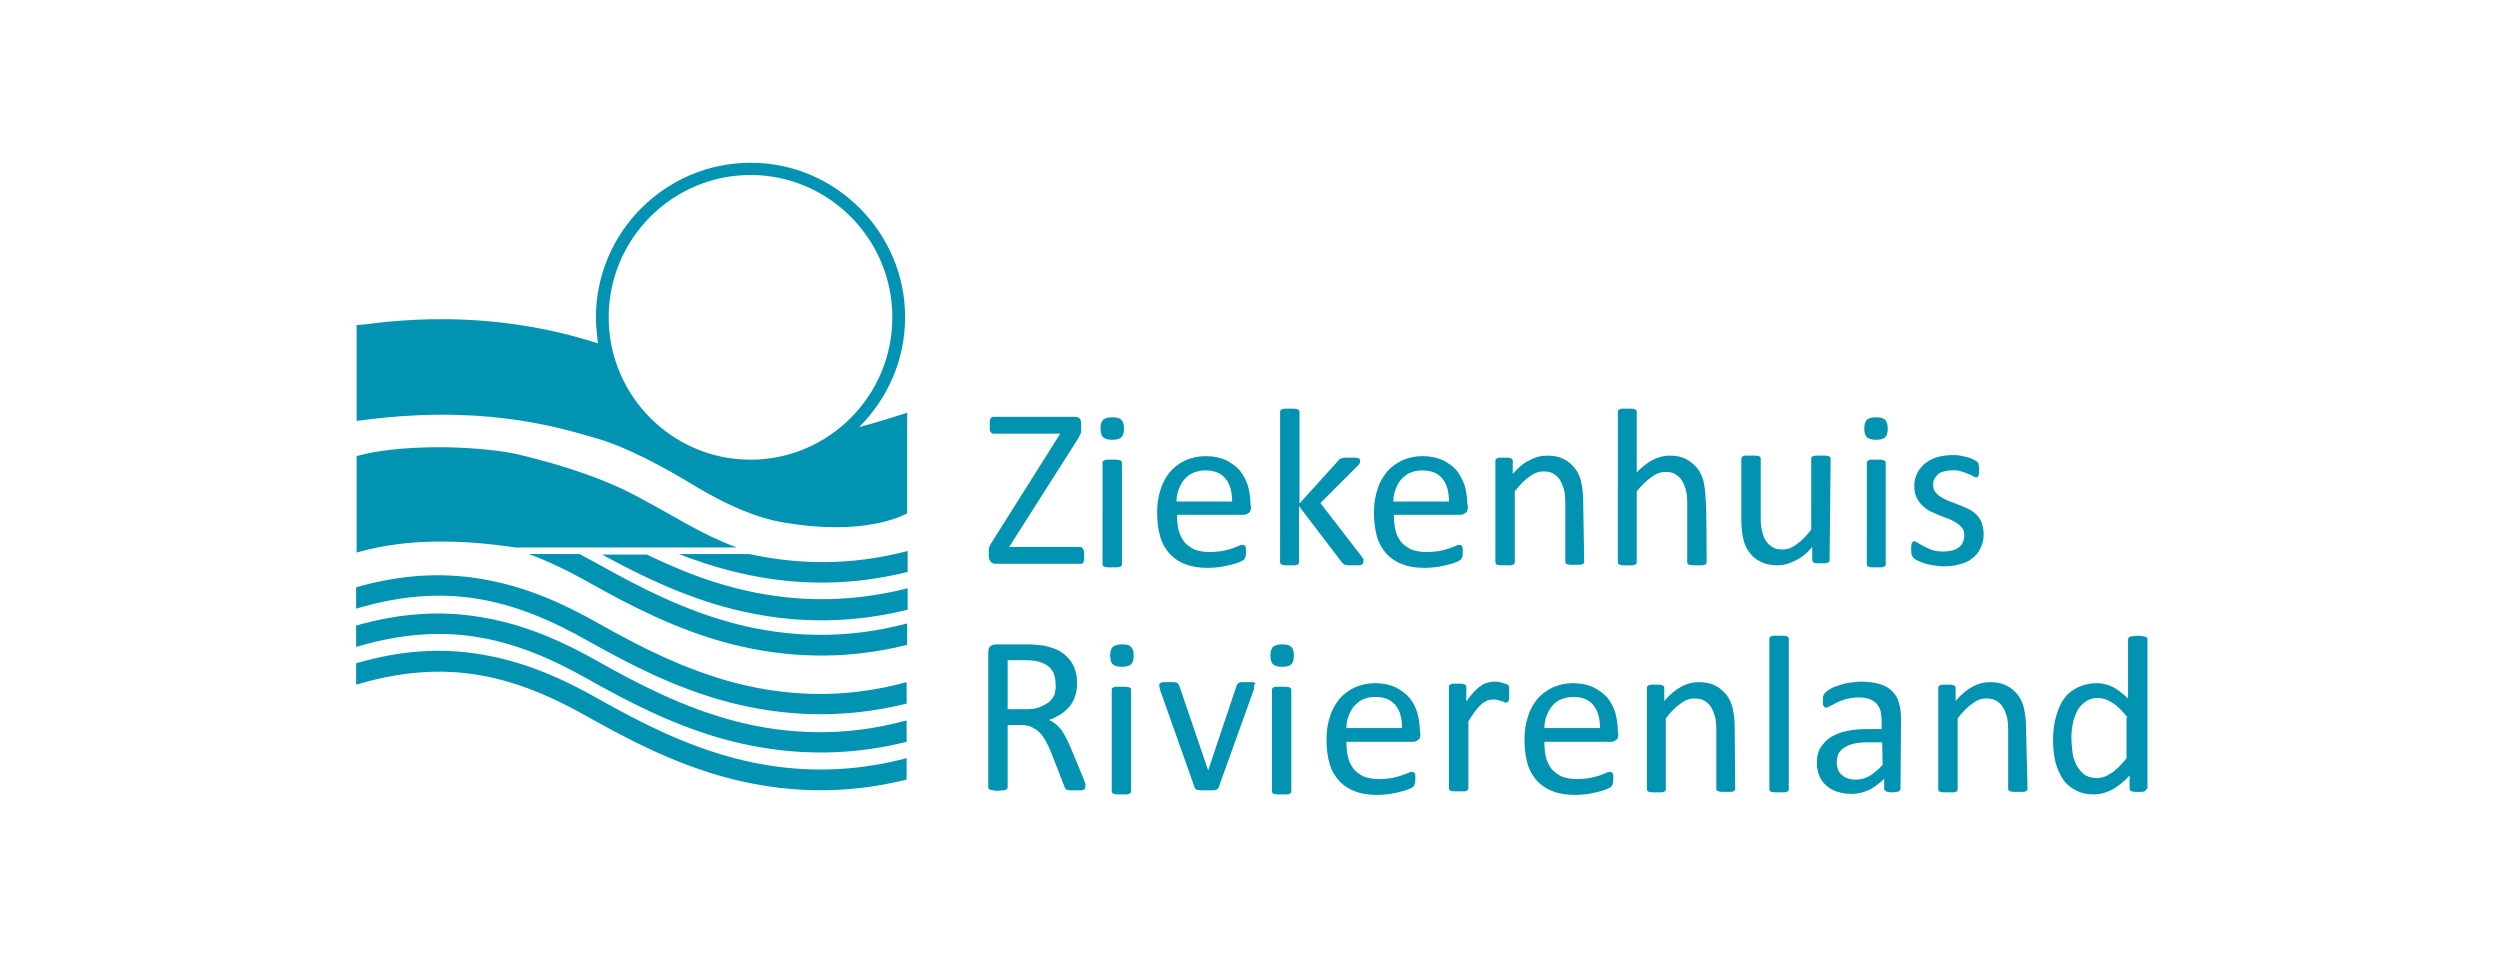 <?xml version="1.0" encoding="UTF-8"?> <svg xmlns="http://www.w3.org/2000/svg" xmlns:xlink="http://www.w3.org/1999/xlink" version="1.1" id="Laag_1" x="0px" y="0px" viewBox="0 0 490 190" style="enable-background:new 0 0 490 190;" xml:space="preserve"> <style type="text/css"> .st0{fill-rule:evenodd;clip-rule:evenodd;fill:#009EDB;} .st1{fill-rule:evenodd;clip-rule:evenodd;fill:#009BD9;} .st2{fill-rule:evenodd;clip-rule:evenodd;fill:#9ED2F1;} .st3{fill-rule:evenodd;clip-rule:evenodd;fill:#0066AB;} .st4{fill-rule:evenodd;clip-rule:evenodd;fill:#B4D88B;} .st5{fill-rule:evenodd;clip-rule:evenodd;fill:#005288;} .st6{filter:url(#Adobe_OpacityMaskFilter);} .st7{fill-rule:evenodd;clip-rule:evenodd;fill:#FFFFFF;} .st8{mask:url(#b_00000176758180223121970060000016398926334510366123_);fill-rule:evenodd;clip-rule:evenodd;fill:#005288;} .st9{fill:#AB1269;} .st10{fill:#E5A613;} .st11{fill:#F59D2D;} .st12{fill:#002D5D;} .st13{fill:none;} .st14{fill-rule:evenodd;clip-rule:evenodd;fill:#0193B1;} .st15{fill:#1E1C21;} .st16{fill:#201E23;} .st17{fill:#0571B2;} .st18{fill:#9E186D;} .st19{fill:#BE7C9C;} .st20{fill:#80C9E9;} .st21{fill:#14AADF;} .st22{fill:#81C8E8;} .st23{fill:#12ABDF;} .st24{fill:#DBBACB;} .st25{fill:#1D1B20;} .st26{fill:#1D1B1F;} .st27{fill:#1A181D;} .st28{fill:#53257F;} .st29{fill:#E47335;} .st30{fill:#5DC2EF;} .st31{fill:#E62D44;} .st32{fill:#00273E;} .st33{fill:#A8CA5E;} .st34{fill-rule:evenodd;clip-rule:evenodd;fill:#004040;} </style> <path class="st14" d="M146.9,108.6h-13.8c3.3,1.3,6.7,2.4,10.2,3.3c10.2,2.6,21.7,3.4,34.6,0.2V108 C166.4,111,156.1,110.6,146.9,108.6 M69.9,63.6v-0.1C69.8,63.6,69.8,63.6,69.9,63.6 M144.3,115.3c-6.4-1.6-12.3-4.1-17.5-6.6H118 c7.2,3.9,15.6,8.1,25.3,10.6c10.2,2.6,21.7,3.4,34.6,0.2v-4.2C165.3,118.5,154.1,117.8,144.3,115.3 M147.1,90.1 c-15.3,0-27.8-12.5-27.8-27.9c0-15.4,12.5-27.9,27.8-27.9c15.3,0,27.8,12.5,27.8,27.9C174.9,77.6,162.4,90.1,147.1,90.1 M168.4,83.7 L168.4,83.7c5.6-5.6,9-13.2,9-21.5v0c0-8.4-3.4-15.9-8.9-21.4c-5.5-5.5-13-8.9-21.4-8.9c-8.3,0-15.9,3.4-21.4,8.9 c-5.5,5.5-8.9,13.1-8.9,21.4c0,1.7,0.2,3.4,0.4,5.1c-25.1-8.1-46-3.3-47.3-3.6v18.8c24-3.3,38.5,0.9,47.3,3.5 c5.5,1.6,12.7,5.4,19.1,9.3c11.5,6.9,17.5,7.1,19.9,7.5c14.7,2,21.6-2.2,21.6-2.2V80.9C174.7,81.9,171.5,82.9,168.4,83.7 M144.3,141.4c-10.4-2.7-19.3-7.4-26.8-11.6c-7.7-4.4-15.3-7.6-23.6-8.9c-7.4-1.2-15.2-0.8-24.1,1.7v4.2c8.7-2.6,16.3-3.1,23.4-2 c7.7,1.2,14.8,4.2,22.2,8.4c7.7,4.3,16.9,9.2,27.7,12c10.2,2.6,21.7,3.4,34.6,0.2v-4.2C165.3,144.6,154.1,143.9,144.3,141.4 M144.3,148.7c-10.4-2.7-19.3-7.4-26.8-11.6c-7.7-4.4-15.3-7.6-23.6-8.9c-7.4-1.2-15.2-0.8-24.1,1.8v4.2c8.7-2.6,16.3-3.1,23.4-2 c7.7,1.2,14.8,4.2,22.2,8.4c7.7,4.3,16.9,9.2,27.7,12c10.2,2.6,21.7,3.4,34.6,0.2v-4.2C165.3,151.9,154.1,151.2,144.3,148.7 M144.3,133.9c-10.4-2.7-19.3-7.4-26.8-11.6c-7.7-4.4-15.3-7.6-23.6-8.9c-7.4-1.2-15.2-0.8-24.1,1.7v4.2c8.7-2.6,16.3-3.1,23.4-2 c7.7,1.2,14.8,4.2,22.2,8.4c7.7,4.3,16.9,9.2,27.7,12c10.2,2.6,21.7,3.4,34.6,0.2v-4.2C165.3,137.1,154.1,136.4,144.3,133.9 M144.3,122.3c-10.4-2.7-19.3-7.4-26.8-11.6c-1.3-0.7-2.6-1.4-3.9-2.1h-9.9c4,1.5,7.9,3.4,11.8,5.6c7.7,4.3,16.9,9.2,27.7,12 c10.2,2.6,21.7,3.4,34.6,0.2v-4.2C165.3,125.5,154.1,124.8,144.3,122.3 M101,107.3h43.4c-7.4-2.8-11.4-5.7-19.9-10.2 c-8.3-4.4-18.6-7-23.2-8.1c-8.7-1.8-23.4-1.9-31.4,0.4v18.9C79.9,105.4,90.9,105.8,101,107.3 M212.5,108.9c0,0.2,0,0.5,0,0.7 c0,0.2-0.1,0.4-0.1,0.5c-0.1,0.1-0.1,0.2-0.2,0.3c-0.1,0.1-0.2,0.1-0.3,0.1h-16.8c-0.3,0-0.7-0.1-0.9-0.4c-0.2-0.2-0.4-0.6-0.4-1.1 v-0.8c0-0.2,0-0.4,0-0.5c0-0.2,0.1-0.3,0.1-0.5c0.1-0.2,0.2-0.4,0.3-0.6c0.1-0.2,0.3-0.5,0.5-0.8L207.8,85h-13c-0.1,0-0.3,0-0.4-0.1 c-0.1-0.1-0.2-0.2-0.3-0.3c-0.1-0.2-0.1-0.3-0.1-0.5c0-0.2,0-0.5,0-0.7c0-0.3,0-0.5,0-0.8c0-0.2,0.1-0.4,0.1-0.5 c0.1-0.1,0.1-0.2,0.3-0.3c0.1-0.1,0.2-0.1,0.4-0.1h15.9c0.4,0,0.7,0.1,0.9,0.3c0.2,0.2,0.3,0.6,0.3,1.1v0.9c0,0.2,0,0.4,0,0.6 c0,0.2-0.1,0.4-0.2,0.6c-0.1,0.2-0.2,0.4-0.3,0.6c-0.2,0.3-0.3,0.5-0.5,0.8l-13.1,20.6h13.9c0.2,0,0.4,0.1,0.6,0.4 C212.5,107.9,212.5,108.3,212.5,108.9 M219.9,110.6c0,0.1,0,0.2-0.1,0.3c-0.1,0.1-0.2,0.2-0.3,0.2c-0.2,0.1-0.4,0.1-0.6,0.1 c-0.3,0-0.6,0-0.9,0c-0.4,0-0.6,0-0.9,0c-0.2,0-0.4-0.1-0.6-0.1c-0.1,0-0.2-0.1-0.3-0.2c-0.1-0.1-0.1-0.2-0.1-0.3V90.7 c0-0.1,0-0.2,0.1-0.3c0.1-0.1,0.2-0.2,0.3-0.2c0.2-0.1,0.4-0.1,0.6-0.1c0.2,0,0.5,0,0.9,0c0.4,0,0.7,0,0.9,0c0.2,0,0.4,0.1,0.6,0.1 c0.1,0.1,0.2,0.1,0.3,0.2c0.1,0.1,0.1,0.2,0.1,0.3C219.9,90.7,219.9,110.6,219.9,110.6z M220.3,84c0,0.9-0.2,1.4-0.5,1.7 c-0.3,0.3-0.9,0.5-1.8,0.5c-0.9,0-1.4-0.2-1.8-0.5c-0.3-0.3-0.5-0.9-0.5-1.7c0-0.9,0.2-1.4,0.5-1.7c0.3-0.3,0.9-0.5,1.8-0.5 c0.9,0,1.4,0.1,1.8,0.5C220.1,82.6,220.3,83.2,220.3,84z M241.5,98.3c0-1.9-0.4-3.4-1.3-4.5c-0.9-1.1-2.2-1.6-4-1.6 c-0.9,0-1.7,0.2-2.4,0.5c-0.7,0.3-1.2,0.8-1.7,1.3c-0.5,0.6-0.8,1.2-1.1,2c-0.3,0.8-0.4,1.5-0.4,2.3 C230.7,98.3,241.5,98.3,241.5,98.3z M245.2,99.3c0,0.6-0.1,1-0.4,1.2c-0.3,0.2-0.6,0.4-1,0.4h-13.1c0,1.1,0.1,2.1,0.3,3 c0.2,0.8,0.6,1.6,1.1,2.3c0.5,0.6,1.2,1.1,2,1.5c0.8,0.3,1.8,0.5,3,0.5c0.8,0,1.7-0.1,2.5-0.2c0.6-0.1,1.3-0.3,1.9-0.5 c0.5-0.2,1-0.4,1.3-0.5c0.3-0.2,0.6-0.2,0.8-0.2c0.1,0,0.2,0,0.3,0.1c0.1,0.1,0.2,0.1,0.2,0.2c0,0.1,0.1,0.2,0.1,0.4 c0,0.2,0,0.4,0,0.7c0,0.2,0,0.4,0,0.5c0,0.1,0,0.3-0.1,0.4c0,0.1-0.1,0.2-0.1,0.3c-0.1,0.1-0.1,0.2-0.2,0.3 c-0.1,0.1-0.3,0.2-0.7,0.4c-0.5,0.2-1,0.4-1.5,0.5c-0.6,0.2-1.4,0.3-2.2,0.5c-0.8,0.1-1.7,0.2-2.7,0.2c-1.6,0-3.1-0.2-4.3-0.7 c-1.2-0.4-2.2-1.1-3.1-2c-0.8-0.9-1.5-2-1.9-3.4c-0.4-1.4-0.6-2.9-0.6-4.7c0-1.7,0.2-3.2,0.7-4.6c0.4-1.4,1.1-2.5,1.9-3.5 c0.8-0.9,1.9-1.7,3-2.2c1.2-0.5,2.5-0.8,3.9-0.8c1.6,0,2.9,0.3,4,0.8c1,0.5,2,1.2,2.7,2c0.7,0.9,1.2,1.9,1.6,3 c0.3,1.2,0.5,2.4,0.5,3.7L245.2,99.3L245.2,99.3z M267.2,110.2c0,0.1,0,0.2-0.1,0.3c-0.1,0.1-0.2,0.2-0.3,0.2 c-0.1,0.1-0.3,0.1-0.6,0.1c-0.3,0-0.6,0-0.9,0c-0.4,0-0.7,0-1,0c-0.2,0-0.4-0.1-0.6-0.1c-0.2,0-0.3-0.1-0.4-0.2 c-0.1-0.1-0.2-0.2-0.3-0.3l-8.4-11v11c0,0.1,0,0.2-0.1,0.3c-0.1,0.1-0.2,0.2-0.3,0.2c-0.2,0.1-0.4,0.1-0.5,0.1c-0.2,0-0.5,0-0.9,0 c-0.4,0-0.6,0-0.9,0c-0.2,0-0.4-0.1-0.6-0.1c-0.1,0-0.2-0.1-0.3-0.2c-0.1-0.1-0.1-0.2-0.1-0.3V80.7c0-0.1,0-0.2,0.1-0.3 c0.1-0.1,0.2-0.2,0.3-0.2c0.2-0.1,0.4-0.1,0.6-0.1c0.2,0,0.5,0,0.9,0c0.4,0,0.7,0,0.9,0c0.2,0,0.4,0.1,0.6,0.1 c0.1,0.1,0.2,0.1,0.3,0.2c0.1,0.1,0.1,0.2,0.1,0.3v18l7.5-8.3c0.1-0.1,0.2-0.3,0.4-0.4c0.1-0.1,0.3-0.2,0.5-0.2 c0.2-0.1,0.4-0.1,0.7-0.1c0.2,0,0.6,0,0.9,0c0.4,0,0.7,0,0.9,0c0.2,0,0.4,0.1,0.6,0.1c0.1,0,0.2,0.1,0.3,0.2 c0.1,0.1,0.1,0.2,0.1,0.3c0,0.2-0.1,0.4-0.1,0.5c-0.1,0.2-0.3,0.4-0.5,0.6l-7.2,7.2l8.1,10.5c0.2,0.3,0.3,0.5,0.4,0.6 C267.2,109.9,267.2,110.1,267.2,110.2 M284,98.3c0-1.9-0.4-3.4-1.3-4.5c-0.9-1.1-2.2-1.6-4-1.6c-0.9,0-1.7,0.2-2.4,0.5 c-0.7,0.3-1.2,0.8-1.7,1.3c-0.5,0.6-0.8,1.2-1.1,2c-0.3,0.8-0.4,1.5-0.4,2.3C273.2,98.3,284,98.3,284,98.3z M287.7,99.3 c0,0.6-0.1,1-0.4,1.2c-0.3,0.2-0.6,0.4-1,0.4h-13.1c0,1.1,0.1,2.1,0.3,3c0.2,0.9,0.6,1.6,1.1,2.3c0.5,0.6,1.2,1.1,2,1.5 c0.8,0.3,1.8,0.5,3,0.5c0.9,0,1.8-0.1,2.5-0.2c0.6-0.1,1.3-0.3,1.9-0.5c0.5-0.2,1-0.4,1.3-0.5c0.3-0.2,0.6-0.2,0.8-0.2 c0.1,0,0.2,0,0.3,0.1c0.1,0.1,0.2,0.1,0.2,0.2c0,0.1,0.1,0.2,0.1,0.4c0,0.2,0,0.4,0,0.7c0,0.3,0,0.6-0.1,0.9c0,0.1-0.1,0.2-0.1,0.3 c-0.1,0.1-0.1,0.2-0.2,0.3c-0.1,0.1-0.3,0.2-0.7,0.4c-0.5,0.2-1,0.4-1.5,0.5c-0.6,0.2-1.4,0.3-2.2,0.5c-0.8,0.1-1.7,0.2-2.7,0.2 c-1.6,0-3.1-0.2-4.3-0.7c-1.2-0.4-2.2-1.1-3.1-2c-0.8-0.9-1.5-2-1.9-3.4c-0.4-1.4-0.6-2.9-0.6-4.7c0-1.7,0.2-3.2,0.7-4.6 c0.4-1.4,1.1-2.5,1.9-3.5c0.8-0.9,1.9-1.7,3-2.2c1.2-0.5,2.5-0.8,3.9-0.8c1.6,0,2.9,0.3,4,0.8c1,0.5,2,1.2,2.7,2 c0.7,0.9,1.2,1.9,1.6,3c0.3,1.2,0.5,2.4,0.5,3.7C287.7,98.7,287.7,99.3,287.7,99.3z M310.5,110.1c0,0.1,0,0.2-0.1,0.3 c-0.1,0.1-0.2,0.2-0.3,0.2c-0.2,0.1-0.4,0.1-0.5,0.1c-0.2,0-0.5,0-0.9,0c-0.4,0-0.7,0-0.9,0c-0.2,0-0.4-0.1-0.6-0.1 c-0.1,0-0.2-0.1-0.3-0.2c-0.1-0.1-0.1-0.2-0.1-0.3V98.5c0-1.1-0.1-2-0.3-2.7c-0.2-0.6-0.4-1.2-0.8-1.8c-0.3-0.5-0.8-0.9-1.3-1.2 c-0.5-0.3-1.2-0.4-1.9-0.4c-0.9,0-1.8,0.3-2.7,1c-0.9,0.6-1.9,1.6-2.9,2.9v13.9c0,0.1,0,0.2-0.1,0.3c-0.1,0.1-0.2,0.2-0.3,0.2 c-0.2,0.1-0.4,0.1-0.6,0.1c-0.3,0-0.6,0-0.9,0c-0.4,0-0.6,0-0.9,0c-0.2,0-0.4-0.1-0.6-0.1c-0.1,0-0.2-0.1-0.3-0.2 c-0.1-0.1-0.1-0.2-0.1-0.3V90.3c0-0.1,0-0.2,0.1-0.3c0.1-0.1,0.2-0.2,0.3-0.2c0.2-0.1,0.3-0.1,0.5-0.1c0.2,0,0.5,0,0.8,0 c0.3,0,0.6,0,0.8,0c0.2,0,0.3,0.1,0.5,0.1c0.1,0.1,0.2,0.1,0.3,0.2c0.1,0.1,0.1,0.2,0.1,0.3v2.6c1.1-1.3,2.2-2.2,3.3-2.7 c1.1-0.6,2.2-0.9,3.4-0.9c1.3,0,2.4,0.2,3.3,0.7c0.9,0.4,1.6,1.1,2.2,1.8c0.6,0.8,1,1.7,1.2,2.6c0.2,1,0.4,2.2,0.4,3.6L310.5,110.1 L310.5,110.1z M334.5,110.2c0,0.1,0,0.2-0.1,0.3c-0.1,0.1-0.2,0.2-0.3,0.2c-0.2,0.1-0.4,0.1-0.6,0.1c-0.2,0-0.5,0-0.9,0 c-0.3,0-0.6,0-0.9,0c-0.2,0-0.4-0.1-0.6-0.1c-0.1,0-0.2-0.1-0.3-0.2c-0.1-0.1-0.1-0.2-0.1-0.3V98.6c0-1.1-0.1-2-0.3-2.7 c-0.2-0.6-0.4-1.2-0.8-1.8c-0.3-0.5-0.8-0.9-1.3-1.2c-0.5-0.3-1.2-0.4-1.9-0.4c-0.9,0-1.8,0.3-2.7,1c-0.9,0.6-1.9,1.6-2.9,2.8v13.9 c0,0.1,0,0.2-0.1,0.3c-0.1,0.1-0.2,0.2-0.3,0.2c-0.2,0.1-0.4,0.1-0.5,0.1c-0.3,0-0.6,0-0.9,0c-0.4,0-0.6,0-0.9,0 c-0.2,0-0.4-0.1-0.6-0.1c-0.1,0-0.2-0.1-0.3-0.2c-0.1-0.1-0.1-0.2-0.1-0.3V80.7c0-0.1,0-0.2,0.1-0.3c0.1-0.1,0.2-0.2,0.3-0.2 c0.1-0.1,0.3-0.1,0.6-0.1c0.2,0,0.5,0,0.9,0c0.4,0,0.7,0,0.9,0c0.2,0,0.4,0.1,0.5,0.1c0.1,0.1,0.2,0.1,0.3,0.2 c0.1,0.1,0.1,0.2,0.1,0.3v11.9c1-1.1,2.1-1.9,3.2-2.5c1.1-0.5,2.1-0.8,3.2-0.8c1.3,0,2.4,0.2,3.3,0.7c0.9,0.5,1.6,1.1,2.2,1.8 c0.6,0.8,1,1.7,1.2,2.6c0.2,1,0.4,2.2,0.4,3.7C334.5,98.1,334.5,110.2,334.5,110.2z M358.6,109.8c0,0.1,0,0.2-0.1,0.3 c-0.1,0.1-0.2,0.2-0.3,0.2c-0.2,0.1-0.3,0.1-0.5,0.1c-0.2,0-0.5,0-0.8,0c-0.3,0-0.6,0-0.8,0c-0.2,0-0.3-0.1-0.5-0.1 c-0.1,0-0.2-0.1-0.3-0.2c0-0.1-0.1-0.2-0.1-0.3v-2.6c-1.1,1.3-2.2,2.2-3.4,2.7c-1.1,0.6-2.2,0.9-3.4,0.9c-1.3,0-2.4-0.2-3.3-0.7 c-0.9-0.4-1.6-1-2.2-1.8c-0.6-0.8-1-1.7-1.2-2.6c-0.2-1-0.4-2.2-0.4-3.7V89.9c0-0.1,0-0.2,0.1-0.3c0.1-0.1,0.2-0.2,0.3-0.2 c0.1-0.1,0.3-0.1,0.6-0.1c0.2,0,0.5,0,0.9,0c0.3,0,0.6,0,0.9,0c0.2,0,0.4,0.1,0.6,0.1c0.1,0,0.2,0.1,0.3,0.2 c0.1,0.1,0.1,0.2,0.1,0.3v11.6c0,1.2,0.1,2.1,0.3,2.8c0.2,0.7,0.4,1.3,0.8,1.8c0.3,0.5,0.8,0.9,1.3,1.2s1.1,0.4,1.9,0.4 c0.9,0,1.8-0.3,2.7-1c0.9-0.6,1.9-1.6,2.9-2.9V89.9c0-0.1,0-0.2,0.1-0.3c0.1-0.1,0.2-0.2,0.3-0.2c0.2-0.1,0.4-0.1,0.6-0.1 c0.3,0,0.6,0,0.9,0c0.4,0,0.6,0,0.9,0c0.2,0,0.4,0.1,0.6,0.1c0.1,0.1,0.2,0.1,0.3,0.2c0.1,0.1,0.1,0.2,0.1,0.3L358.6,109.8 L358.6,109.8z M369.6,110.6c0,0.1,0,0.2-0.1,0.3c-0.1,0.1-0.2,0.2-0.3,0.2c-0.2,0.1-0.4,0.1-0.5,0.1c-0.2,0-0.5,0-0.9,0 c-0.4,0-0.6,0-0.9,0c-0.2,0-0.4-0.1-0.6-0.1c-0.1,0-0.2-0.1-0.3-0.2c-0.1-0.1-0.1-0.2-0.1-0.3V90.7c0-0.1,0-0.2,0.1-0.3 c0.1-0.1,0.2-0.2,0.3-0.2c0.2-0.1,0.4-0.1,0.6-0.1c0.2,0,0.5,0,0.9,0c0.4,0,0.7,0,0.9,0c0.2,0,0.4,0.1,0.5,0.1 c0.1,0.1,0.2,0.1,0.3,0.2c0.1,0.1,0.1,0.2,0.1,0.3V110.6z M370,84c0,0.9-0.2,1.4-0.5,1.7c-0.3,0.3-0.9,0.5-1.8,0.5 c-0.9,0-1.4-0.2-1.8-0.5c-0.3-0.3-0.5-0.9-0.5-1.7c0-0.9,0.2-1.4,0.5-1.7c0.3-0.3,0.9-0.5,1.8-0.5c0.9,0,1.4,0.1,1.8,0.5 C369.8,82.6,370,83.2,370,84L370,84z M388.8,104.7c0,1-0.2,1.9-0.6,2.7c-0.4,0.8-0.9,1.5-1.6,2c-0.7,0.6-1.6,1-2.5,1.2 c-1,0.3-2.1,0.4-3.2,0.4c-0.7,0-1.4-0.1-2-0.2c-0.6-0.1-1.2-0.2-1.7-0.4c-0.4-0.1-0.9-0.3-1.3-0.5c-0.3-0.1-0.5-0.3-0.8-0.5 c-0.2-0.2-0.3-0.4-0.4-0.6c-0.1-0.4-0.1-0.7-0.1-1.1c0-0.3,0-0.5,0-0.7c0-0.2,0.1-0.3,0.1-0.5c0-0.1,0.1-0.2,0.2-0.3 c0.1-0.1,0.2-0.1,0.3-0.1c0.2,0,0.4,0.1,0.7,0.3c0.3,0.2,0.7,0.4,1.2,0.7c0.5,0.2,1,0.5,1.6,0.7c0.6,0.2,1.4,0.3,2.2,0.3 c0.6,0,1.2-0.1,1.7-0.2c0.5-0.1,0.9-0.3,1.3-0.6c0.4-0.3,0.7-0.6,0.8-1c0.2-0.4,0.3-0.9,0.3-1.4c0-0.6-0.1-1-0.4-1.4 c-0.3-0.4-0.7-0.7-1.1-1c-0.5-0.3-1-0.6-1.6-0.8c-0.6-0.2-1.2-0.5-1.8-0.7c-0.6-0.3-1.2-0.5-1.8-0.8c-0.6-0.3-1.1-0.7-1.6-1.2 c-0.5-0.5-0.8-1-1.1-1.6s-0.4-1.4-0.4-2.3c0-0.8,0.2-1.5,0.5-2.2c0.3-0.7,0.8-1.3,1.4-1.9c0.6-0.5,1.4-1,2.3-1.3 c0.9-0.3,2-0.5,3.2-0.5c0.5,0,1.1,0,1.6,0.1c0.5,0.1,1,0.2,1.4,0.3c0.4,0.1,0.8,0.3,1.1,0.4c0.3,0.2,0.5,0.3,0.7,0.4 c0.1,0.1,0.2,0.2,0.3,0.3c0.1,0.1,0.1,0.2,0.1,0.3c0,0.1,0,0.2,0.1,0.4c0,0.2,0,0.4,0,0.6c0,0.2,0,0.5,0,0.7c0,0.2-0.1,0.3-0.1,0.5 c0,0.1-0.1,0.2-0.2,0.3c-0.1,0-0.2,0.1-0.2,0.1c-0.1,0-0.3-0.1-0.6-0.2c-0.3-0.2-0.6-0.4-1-0.5c-0.5-0.2-0.9-0.4-1.4-0.5 c-0.6-0.2-1.2-0.3-1.8-0.2c-0.6,0-1.2,0.1-1.6,0.2c-0.5,0.1-0.9,0.3-1.2,0.6c-0.3,0.3-0.5,0.6-0.7,0.9c-0.2,0.4-0.2,0.8-0.2,1.1 c0,0.6,0.1,1.1,0.4,1.4c0.3,0.4,0.7,0.8,1.1,1c0.5,0.3,1,0.6,1.6,0.8c0.6,0.2,1.2,0.5,1.8,0.7c0.6,0.2,1.2,0.5,1.9,0.8 c0.6,0.3,1.2,0.7,1.6,1.1c0.5,0.4,0.8,1,1.1,1.6C388.6,103.1,388.8,103.9,388.8,104.7 M206.9,134.2c0-1.1-0.2-2.1-0.7-2.8 c-0.5-0.8-1.3-1.3-2.5-1.7c-0.4-0.1-0.8-0.2-1.2-0.2c-0.6-0.1-1.2-0.1-1.8-0.1h-3.2v9.6h3.7c1,0,1.9-0.1,2.6-0.4s1.3-0.6,1.8-1 c0.5-0.4,0.8-0.9,1.1-1.5C206.8,135.5,207,134.9,206.9,134.2 M212.7,154.3c0,0.1,0,0.2-0.1,0.3c0,0.1-0.1,0.2-0.3,0.2 c-0.1,0.1-0.4,0.1-0.6,0.1c-0.3,0-0.6,0-1.1,0c-0.4,0-0.7,0-0.9,0c-0.2,0-0.4-0.1-0.6-0.1c-0.1-0.1-0.3-0.2-0.3-0.3 c-0.1-0.1-0.2-0.3-0.2-0.4l-2.6-6.7c-0.3-0.7-0.6-1.4-1-2.1c-0.3-0.6-0.7-1.2-1.2-1.7c-0.5-0.5-1-0.8-1.6-1.1 c-0.6-0.3-1.4-0.4-2.2-0.4h-2.5v12.2c0,0.1,0,0.2-0.1,0.3c-0.1,0.1-0.2,0.2-0.3,0.2c-0.2,0.1-0.4,0.1-0.6,0.1 c-0.3,0-0.6,0.1-0.9,0.1c-0.4,0-0.7,0-0.9-0.1c-0.2,0-0.4-0.1-0.6-0.1c-0.1,0-0.2-0.1-0.3-0.2c-0.1-0.1-0.1-0.2-0.1-0.3v-26.5 c0-0.6,0.2-1,0.5-1.2c0.3-0.2,0.6-0.3,1-0.3h6.1c0.7,0,1.3,0,1.8,0.1c0.5,0,0.9,0.1,1.3,0.1c1,0.2,2,0.5,2.9,0.9 c0.8,0.4,1.5,0.9,2.1,1.6c0.6,0.6,1,1.4,1.3,2.2c0.3,0.8,0.4,1.7,0.4,2.7c0,1-0.1,1.8-0.4,2.6c-0.2,0.7-0.6,1.4-1.1,2 c-0.5,0.6-1.1,1.1-1.7,1.5c-0.7,0.4-1.4,0.8-2.3,1.1c0.5,0.2,0.9,0.5,1.3,0.8c0.4,0.3,0.7,0.7,1.1,1.1c0.3,0.4,0.6,1,0.9,1.5 c0.3,0.6,0.6,1.2,0.9,1.9l2.6,6.3c0.2,0.5,0.3,0.9,0.4,1.1C212.6,154,212.7,154.2,212.7,154.3 M221.7,155.1c0,0.1,0,0.2-0.1,0.3 c-0.1,0.1-0.2,0.2-0.3,0.2c-0.1,0.1-0.3,0.1-0.6,0.1c-0.3,0-0.6,0-0.9,0c-0.4,0-0.6,0-0.9,0c-0.2,0-0.4-0.1-0.6-0.1 c-0.1,0-0.2-0.1-0.3-0.2c-0.1-0.1-0.1-0.2-0.1-0.3v-19.9c0-0.1,0-0.2,0.1-0.3c0.1-0.1,0.2-0.2,0.3-0.2c0.1-0.1,0.3-0.1,0.6-0.1 c0.2,0,0.5,0,0.9,0c0.4,0,0.7,0,0.9,0c0.2,0,0.4,0.1,0.6,0.1c0.1,0.1,0.2,0.1,0.3,0.2c0.1,0.1,0.1,0.2,0.1,0.3L221.7,155.1 L221.7,155.1z M222.2,128.5c0,0.9-0.2,1.4-0.5,1.7c-0.3,0.3-0.9,0.5-1.8,0.5c-0.9,0-1.4-0.2-1.8-0.5c-0.3-0.3-0.5-0.9-0.5-1.7 c0-0.9,0.2-1.4,0.5-1.7c0.3-0.3,0.9-0.5,1.8-0.5c0.9,0,1.4,0.1,1.8,0.5C222,127.1,222.2,127.6,222.2,128.5z M245.8,134.4 c0,0.1,0,0.3,0,0.4c0,0.2-0.1,0.4-0.1,0.5l-6.8,18.9c0,0.1-0.1,0.3-0.2,0.4c-0.1,0.1-0.3,0.2-0.4,0.2c-0.2,0.1-0.5,0.1-0.7,0.1 c-0.4,0-0.7,0-1.1,0c-0.4,0-0.8,0-1.1,0c-0.2,0-0.5-0.1-0.7-0.1c-0.2,0-0.3-0.1-0.4-0.2c-0.1-0.1-0.2-0.2-0.2-0.4l-6.7-18.9 c-0.1-0.2-0.1-0.3-0.1-0.5c0-0.1-0.1-0.3-0.1-0.5c0-0.1,0-0.2,0.1-0.3c0.1-0.1,0.2-0.2,0.3-0.2c0.2-0.1,0.4-0.1,0.6-0.1 c0.2,0,0.5,0,0.8,0c0.4,0,0.8,0,1,0c0.3,0,0.5,0.1,0.6,0.1c0.1,0,0.2,0.1,0.3,0.2c0.1,0.1,0.1,0.2,0.2,0.3l5.6,16.4l0.1,0.3l0.1-0.3 l5.5-16.4c0-0.1,0.1-0.2,0.2-0.3c0.1-0.1,0.2-0.2,0.3-0.2c0.2-0.1,0.4-0.1,0.6-0.1c0.2,0,0.6,0,1,0c0.3,0,0.6,0,0.8,0 c0.2,0,0.4,0,0.5,0.1c0.1,0,0.2,0.1,0.3,0.2C245.8,134.1,245.8,134.3,245.8,134.4 M253.1,155.1c0,0.1,0,0.2-0.1,0.3 c-0.1,0.1-0.2,0.2-0.3,0.2c-0.1,0.1-0.3,0.1-0.6,0.1c-0.3,0-0.6,0-0.9,0c-0.4,0-0.6,0-0.9,0c-0.2,0-0.4-0.1-0.6-0.1 c-0.1,0-0.2-0.1-0.3-0.2c-0.1-0.1-0.1-0.2-0.1-0.3v-19.9c0-0.1,0-0.2,0.1-0.3c0.1-0.1,0.2-0.2,0.3-0.2c0.1-0.1,0.3-0.1,0.6-0.1 c0.2,0,0.5,0,0.9,0c0.4,0,0.7,0,0.9,0c0.2,0,0.4,0.1,0.6,0.1c0.1,0.1,0.2,0.1,0.3,0.2c0.1,0.1,0.1,0.2,0.1,0.3 C253.1,135.2,253.1,155.1,253.1,155.1z M253.6,128.5c0,0.9-0.2,1.4-0.5,1.7c-0.3,0.3-0.9,0.5-1.8,0.5c-0.9,0-1.4-0.2-1.8-0.5 c-0.3-0.3-0.5-0.9-0.5-1.7c0-0.9,0.2-1.4,0.5-1.7c0.3-0.3,0.9-0.5,1.8-0.5c0.9,0,1.4,0.1,1.8,0.5 C253.4,127.1,253.6,127.6,253.6,128.5z M274.8,142.7c0-1.9-0.4-3.4-1.3-4.5c-0.9-1.1-2.2-1.6-4-1.6c-0.9,0-1.7,0.2-2.4,0.5 c-0.7,0.3-1.2,0.8-1.7,1.3c-0.5,0.6-0.8,1.2-1.1,2c-0.3,0.8-0.4,1.5-0.4,2.3L274.8,142.7L274.8,142.7z M278.4,143.8 c0,0.6-0.1,1-0.4,1.2c-0.3,0.2-0.6,0.4-1,0.4h-13.1c0,1.1,0.1,2.1,0.3,3c0.2,0.9,0.6,1.6,1.1,2.3c0.5,0.6,1.2,1.1,2,1.5 c0.8,0.3,1.8,0.5,3,0.5c0.8,0,1.7-0.1,2.5-0.2c1.1-0.2,2.2-0.6,3.2-1c0.3-0.2,0.6-0.2,0.8-0.2c0.2,0,0.4,0.1,0.5,0.3 c0.1,0.1,0.1,0.3,0.1,0.4c0,0.2,0,0.4,0,0.7c0,0.3,0,0.6-0.1,0.9c0,0.2-0.2,0.4-0.3,0.6c-0.1,0.1-0.3,0.2-0.7,0.4 c-0.5,0.2-1,0.4-1.5,0.5c-0.6,0.2-1.4,0.3-2.2,0.5c-0.8,0.1-1.7,0.2-2.7,0.2c-1.6,0-3.1-0.2-4.3-0.7c-1.2-0.4-2.2-1.1-3.1-2 c-0.8-0.9-1.5-2-1.9-3.4c-0.4-1.4-0.6-2.9-0.6-4.7c0-1.7,0.2-3.2,0.7-4.6c0.4-1.4,1.1-2.5,1.9-3.5c0.8-0.9,1.9-1.7,3-2.2 c1.2-0.5,2.5-0.8,3.9-0.8c1.6,0,2.9,0.3,4,0.8c1,0.5,2,1.2,2.7,2c0.7,0.8,1.2,1.8,1.6,3c0.3,1.1,0.5,2.4,0.5,3.7L278.4,143.8 L278.4,143.8z M295.8,136c0,0.3,0,0.6,0,0.8c0,0.2,0,0.4-0.1,0.5c0,0.1-0.1,0.2-0.2,0.3c-0.1,0.1-0.2,0.1-0.3,0.1 c-0.1,0-0.3,0-0.4-0.1c-0.4-0.2-0.8-0.3-1.3-0.4c-0.3-0.1-0.6-0.1-0.9-0.1c-0.4,0-0.7,0.1-1.1,0.2c-0.4,0.2-0.8,0.4-1.1,0.7 c-0.5,0.4-0.9,0.9-1.2,1.3c-0.4,0.6-0.9,1.2-1.4,2.1v13.1c0,0.1,0,0.2-0.1,0.3c-0.1,0.1-0.2,0.2-0.3,0.2c-0.1,0.1-0.3,0.1-0.6,0.1 c-0.3,0-0.6,0-0.9,0c-0.4,0-0.6,0-0.9,0c-0.2,0-0.4-0.1-0.6-0.1c-0.1,0-0.2-0.1-0.3-0.2c-0.1-0.1-0.1-0.2-0.1-0.3v-19.9 c0-0.1,0-0.2,0.1-0.3c0.1-0.1,0.2-0.2,0.3-0.2c0.2-0.1,0.3-0.1,0.5-0.1c0.2,0,0.5,0,0.8,0c0.3,0,0.6,0,0.8,0c0.2,0,0.3,0.1,0.5,0.1 c0.1,0.1,0.2,0.1,0.3,0.2c0.1,0.1,0.1,0.2,0.1,0.3v2.9c0.5-0.8,1.1-1.4,1.5-1.9c0.5-0.5,0.9-0.9,1.4-1.2c0.4-0.3,0.8-0.5,1.3-0.6 c0.4-0.1,0.8-0.2,1.3-0.2c0.5,0,0.9,0,1.4,0.2c0.3,0.1,0.5,0.1,0.7,0.2c0.2,0.1,0.4,0.1,0.5,0.2c0.1,0.1,0.1,0.1,0.2,0.2 c0,0.1,0.1,0.1,0.1,0.3c0,0.1,0,0.3,0,0.5C295.8,135.4,295.8,135.7,295.8,136 M313.6,142.7c0-1.9-0.4-3.4-1.3-4.5 c-0.9-1.1-2.2-1.6-4-1.6c-0.9,0-1.7,0.2-2.4,0.5c-0.7,0.3-1.3,0.8-1.7,1.3c-0.5,0.6-0.8,1.2-1.1,2c-0.3,0.8-0.4,1.5-0.4,2.3 L313.6,142.7L313.6,142.7z M317.2,143.8c0,0.6-0.1,1-0.4,1.2c-0.3,0.2-0.6,0.4-1,0.4h-13.1c0,1.1,0.1,2.1,0.3,3 c0.2,0.9,0.6,1.6,1.1,2.3c0.5,0.6,1.2,1.1,2,1.5c0.8,0.3,1.8,0.5,3,0.5c0.8,0,1.7-0.1,2.5-0.2c0.7-0.2,1.4-0.3,1.9-0.5 c0.5-0.2,1-0.4,1.3-0.5c0.3-0.2,0.6-0.2,0.8-0.2c0.1,0,0.2,0,0.3,0.1c0.1,0.1,0.2,0.1,0.2,0.2c0,0.1,0.1,0.2,0.1,0.4 c0,0.2,0,0.4,0,0.7c0,0.3,0,0.6-0.1,0.9c0,0.1-0.1,0.2-0.1,0.3c-0.1,0.1-0.1,0.2-0.2,0.3c-0.1,0.1-0.3,0.2-0.7,0.4 c-0.5,0.2-1,0.4-1.5,0.5c-0.6,0.2-1.4,0.3-2.2,0.5c-0.8,0.1-1.7,0.2-2.7,0.2c-1.6,0-3.1-0.2-4.3-0.7c-1.2-0.4-2.2-1.1-3.1-2 c-0.8-0.9-1.5-2-1.9-3.4c-0.4-1.4-0.6-2.9-0.6-4.7c0-1.7,0.2-3.2,0.7-4.6c0.4-1.4,1.1-2.5,1.9-3.5c0.8-0.9,1.9-1.7,3-2.2 c1.2-0.5,2.5-0.8,3.9-0.8c1.6,0,2.9,0.3,4,0.8c1,0.5,2,1.2,2.7,2c0.7,0.8,1.2,1.8,1.6,3c0.3,1.1,0.5,2.4,0.5,3.7L317.2,143.8 L317.2,143.8z M340.1,154.6c0,0.1,0,0.2-0.1,0.3c-0.1,0.1-0.2,0.2-0.3,0.2c-0.1,0.1-0.3,0.1-0.5,0.1c-0.2,0-0.5,0-0.9,0 c-0.3,0-0.6,0-0.9,0c-0.2,0-0.4-0.1-0.6-0.1c-0.1,0-0.2-0.1-0.3-0.2c-0.1-0.1-0.1-0.2-0.1-0.3V143c0-1.1-0.1-2-0.3-2.7 c-0.2-0.6-0.4-1.2-0.8-1.8c-0.3-0.5-0.8-0.9-1.3-1.2c-0.6-0.3-1.2-0.4-1.9-0.4c-0.9,0-1.8,0.3-2.7,1c-0.9,0.6-1.9,1.6-2.9,2.9v13.9 c0,0.1,0,0.2-0.1,0.3c-0.1,0.1-0.2,0.2-0.3,0.2c-0.1,0.1-0.3,0.1-0.5,0.1c-0.2,0-0.5,0-0.9,0c-0.4,0-0.6,0-0.9,0 c-0.2,0-0.4-0.1-0.6-0.1c-0.1,0-0.2-0.1-0.3-0.2c-0.1-0.1-0.1-0.2-0.1-0.3v-19.9c0-0.1,0-0.2,0.1-0.3c0.1-0.1,0.2-0.2,0.3-0.2 c0.2-0.1,0.3-0.1,0.5-0.1c0.2,0,0.5,0,0.8,0c0.3,0,0.6,0,0.8,0c0.2,0,0.3,0.1,0.5,0.1c0.1,0.1,0.2,0.1,0.3,0.2 c0.1,0.1,0.1,0.2,0.1,0.3v2.6c1.1-1.3,2.2-2.2,3.3-2.8c1.1-0.6,2.2-0.9,3.4-0.9c1.3,0,2.4,0.2,3.3,0.7c0.9,0.4,1.6,1.1,2.2,1.8 c0.6,0.8,1,1.7,1.2,2.6c0.2,1,0.4,2.2,0.4,3.6L340.1,154.6L340.1,154.6z M350.6,154.7c0,0.1,0,0.2-0.1,0.3c-0.1,0.1-0.2,0.2-0.3,0.2 c-0.2,0.1-0.4,0.1-0.6,0.1c-0.3,0-0.6,0-0.9,0c-0.4,0-0.6,0-0.9,0c-0.2,0-0.4-0.1-0.6-0.1c-0.1,0-0.2-0.1-0.3-0.2 c-0.1-0.1-0.1-0.2-0.1-0.3v-29.5c0-0.1,0-0.2,0.1-0.3c0.1-0.1,0.2-0.2,0.3-0.2c0.2-0.1,0.4-0.1,0.6-0.1c0.3,0,0.6,0,0.9,0 c0.4,0,0.7,0,0.9,0c0.2,0,0.4,0.1,0.6,0.1c0.1,0,0.2,0.1,0.3,0.2c0.1,0.1,0.1,0.2,0.1,0.3L350.6,154.7L350.6,154.7z M368.9,145.5 h-3.1c-1,0-1.9,0.1-2.6,0.3c-0.7,0.2-1.3,0.4-1.8,0.8c-0.5,0.3-0.8,0.7-1.1,1.2c-0.2,0.5-0.3,1-0.3,1.6c0,1,0.3,1.9,1,2.5 c0.7,0.6,1.6,0.9,2.7,0.9c1,0,1.8-0.2,2.7-0.7c0.8-0.5,1.7-1.2,2.6-2.2L368.9,145.5L368.9,145.5z M372.5,154.6 c0,0.2-0.1,0.3-0.2,0.4c-0.1,0.1-0.3,0.2-0.5,0.2c-0.2,0-0.5,0.1-0.9,0.1c-0.4,0-0.7,0-0.9-0.1c-0.2,0-0.4-0.1-0.5-0.2 c-0.1-0.1-0.2-0.2-0.2-0.4v-2c-0.8,0.9-1.8,1.6-2.9,2.2c-1.1,0.5-2.2,0.8-3.4,0.8c-1,0-1.9-0.1-2.8-0.4c-0.8-0.2-1.5-0.6-2.2-1.2 c-0.6-0.5-1.1-1.2-1.4-1.9c-0.3-0.8-0.5-1.6-0.5-2.6c0-1.1,0.2-2.1,0.7-2.9c0.5-0.8,1.1-1.5,2-2.1c0.9-0.5,1.9-1,3.1-1.2 c1.2-0.3,2.6-0.4,4.2-0.4h2.7v-1.5c0-0.7-0.1-1.4-0.2-2c-0.1-0.5-0.4-1-0.8-1.5c-0.4-0.4-0.9-0.7-1.4-0.9c-0.6-0.2-1.3-0.3-2.1-0.3 c-0.8,0-1.6,0.1-2.4,0.3c-0.6,0.2-1.3,0.4-1.9,0.7c-0.5,0.3-1,0.5-1.3,0.7c-0.4,0.2-0.6,0.3-0.8,0.3c-0.1,0-0.2,0-0.3-0.1 c-0.1-0.1-0.2-0.2-0.2-0.3c-0.1-0.1-0.1-0.3-0.1-0.5c0-0.2,0-0.4,0-0.6c0-0.4,0-0.7,0.1-0.9c0.1-0.2,0.2-0.4,0.4-0.6 c0.2-0.2,0.5-0.4,1-0.7c0.5-0.3,1-0.5,1.7-0.7c0.6-0.2,1.3-0.4,2.1-0.5c0.8-0.1,1.5-0.2,2.3-0.2c1.4,0,2.6,0.2,3.6,0.5 c1,0.3,1.8,0.8,2.4,1.4c0.6,0.6,1.1,1.4,1.3,2.3c0.3,0.9,0.4,2,0.4,3.2L372.5,154.6L372.5,154.6z M397.4,154.6c0,0.1,0,0.2-0.1,0.3 c-0.1,0.1-0.2,0.2-0.3,0.2c-0.1,0.1-0.3,0.1-0.6,0.1c-0.2,0-0.5,0-0.9,0c-0.3,0-0.6,0-0.9,0c-0.2,0-0.4-0.1-0.6-0.1 c-0.1,0-0.2-0.1-0.3-0.2c-0.1-0.1-0.1-0.2-0.1-0.3V143c0-1.1-0.1-2-0.3-2.7c-0.2-0.6-0.4-1.2-0.8-1.8c-0.3-0.5-0.8-0.9-1.3-1.2 c-0.6-0.3-1.2-0.4-1.9-0.4c-0.9,0-1.8,0.3-2.7,1c-0.9,0.6-1.9,1.6-2.9,2.9v13.9c0,0.1,0,0.2-0.1,0.3c-0.1,0.1-0.2,0.2-0.3,0.2 c-0.1,0.1-0.3,0.1-0.6,0.1c-0.2,0-0.5,0-0.9,0c-0.4,0-0.6,0-0.9,0c-0.2,0-0.4-0.1-0.6-0.1c-0.1,0-0.2-0.1-0.3-0.2 c-0.1-0.1-0.1-0.2-0.1-0.3v-19.9c0-0.1,0-0.2,0.1-0.3c0.1-0.1,0.2-0.2,0.3-0.2c0.2-0.1,0.3-0.1,0.5-0.1c0.2,0,0.5,0,0.8,0 c0.3,0,0.6,0,0.8,0c0.2,0,0.3,0.1,0.5,0.1c0.1,0.1,0.2,0.1,0.3,0.2c0.1,0.1,0.1,0.2,0.1,0.3v2.6c1.1-1.3,2.2-2.2,3.3-2.8 c1.1-0.6,2.2-0.9,3.4-0.9c1.3,0,2.4,0.2,3.3,0.7c0.9,0.4,1.6,1.1,2.2,1.8c0.6,0.8,1,1.7,1.2,2.6c0.2,1,0.4,2.2,0.4,3.6L397.4,154.6 L397.4,154.6z M417,140.6c-1-1.2-1.9-2.2-2.9-2.8c-0.9-0.6-1.9-1-2.9-1c-0.9,0-1.7,0.2-2.4,0.7c-0.7,0.5-1.2,1-1.6,1.7 c-0.4,0.8-0.7,1.6-0.9,2.5c-0.2,0.9-0.3,1.8-0.3,2.8c0,1,0.1,2,0.2,2.9c0.1,0.9,0.4,1.8,0.8,2.6c0.4,0.7,0.9,1.3,1.5,1.8 c0.6,0.4,1.4,0.7,2.4,0.7c0.5,0,1-0.1,1.4-0.2c0.4-0.1,0.9-0.4,1.4-0.7c0.5-0.3,1-0.7,1.5-1.2c0.5-0.5,1.1-1.1,1.6-1.8V140.6 L417,140.6z M420.7,154.6c0,0.1,0,0.2-0.1,0.3c-0.1,0.1-0.2,0.2-0.3,0.2c-0.2,0.1-0.3,0.1-0.5,0.1c-0.2,0-0.5,0-0.7,0 c-0.3,0-0.5,0-0.8,0c-0.2,0-0.3-0.1-0.5-0.1c-0.1,0-0.2-0.1-0.3-0.2c-0.1-0.1-0.1-0.2-0.1-0.3V152c-1,1.1-2.1,2-3.3,2.7 c-1.1,0.6-2.4,1-3.7,1c-1.5,0-2.7-0.3-3.7-0.9c-1-0.5-1.9-1.3-2.5-2.3c-0.6-1-1.1-2.1-1.4-3.4c-0.3-1.4-0.4-2.7-0.4-4.1 c0-1.7,0.2-3.3,0.6-4.6c0.4-1.4,0.9-2.6,1.6-3.5c0.7-1,1.6-1.7,2.7-2.2c1.1-0.5,2.3-0.8,3.7-0.8c1.2,0,2.2,0.3,3.2,0.8 c1,0.5,1.9,1.3,2.9,2.2v-11.6c0-0.1,0-0.2,0.1-0.3c0.1-0.1,0.2-0.2,0.3-0.2c0.2-0.1,0.4-0.1,0.6-0.1c0.2,0,0.5-0.1,0.9-0.1 c0.4,0,0.7,0,0.9,0.1c0.2,0,0.4,0.1,0.6,0.1c0.1,0,0.2,0.1,0.3,0.2c0.1,0.1,0.1,0.2,0.1,0.3V154.6L420.7,154.6z"></path> </svg> 